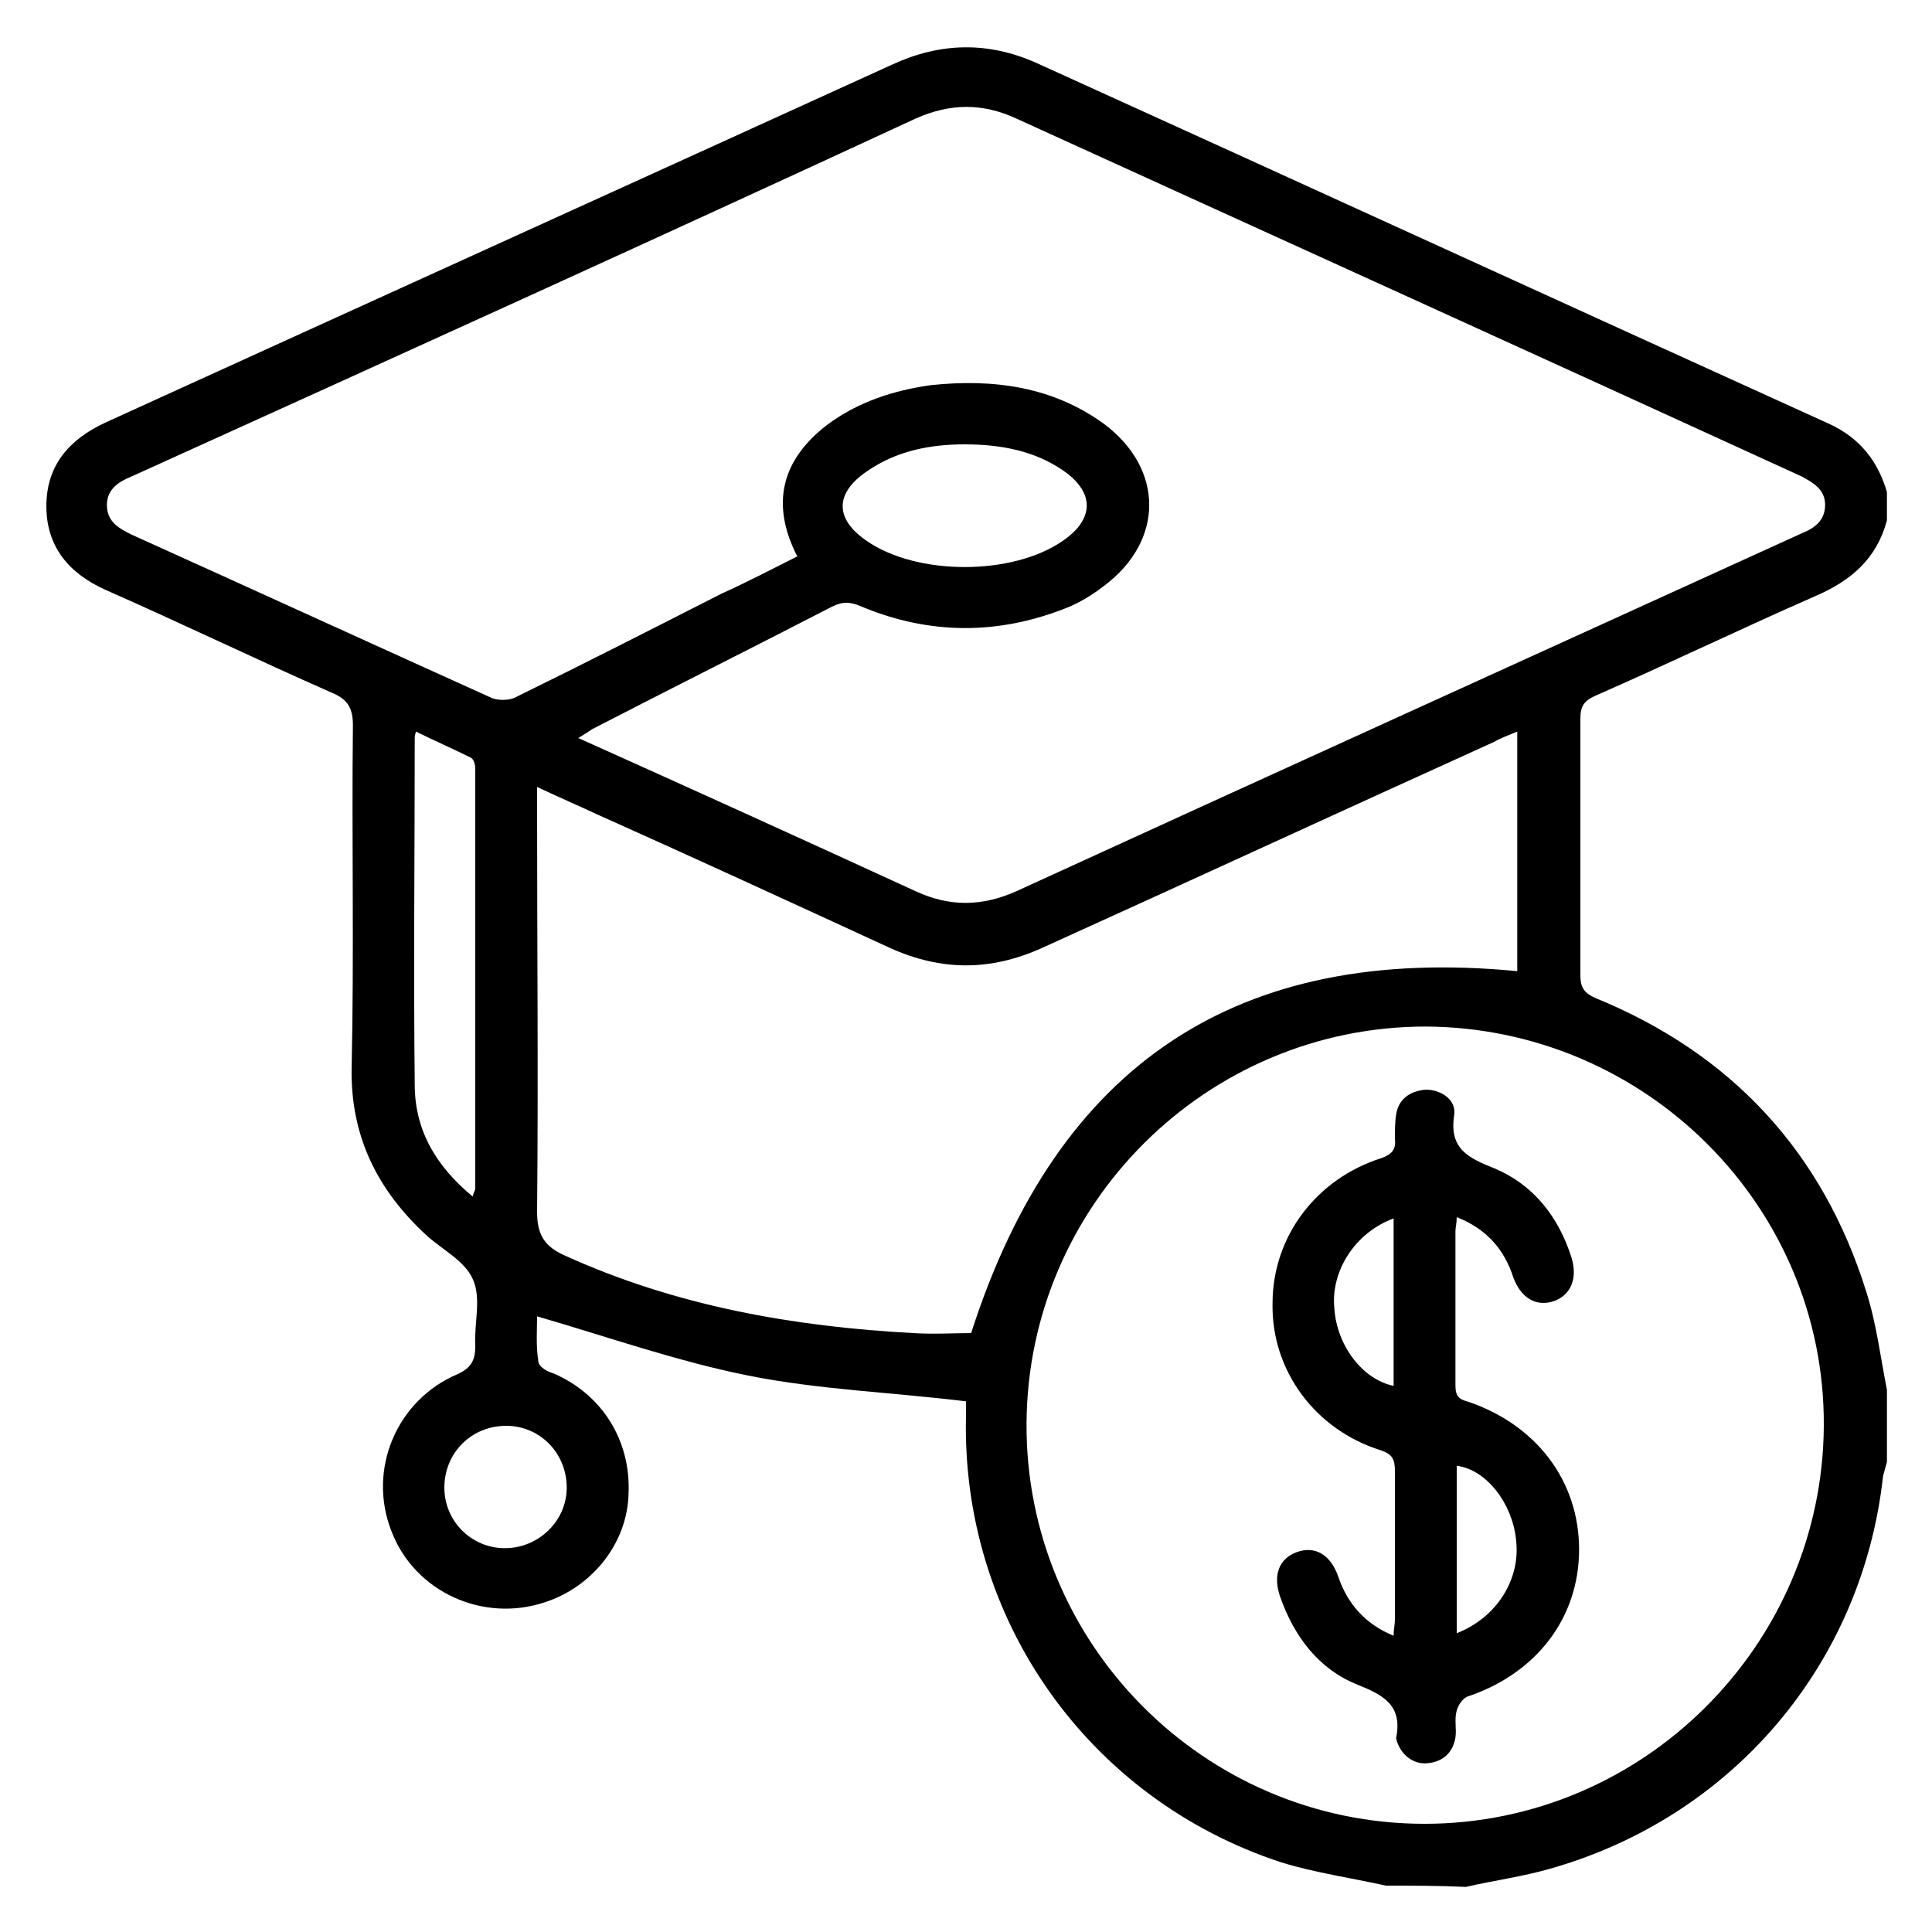 <?xml version="1.0" encoding="utf-8"?>
<!-- Generator: Adobe Illustrator 23.0.0, SVG Export Plug-In . SVG Version: 6.00 Build 0)  -->
<svg version="1.1" id="Layer_1" xmlns="http://www.w3.org/2000/svg" xmlns:xlink="http://www.w3.org/1999/xlink" x="0px" y="0px"
	 viewBox="0 0 150 150" style="enable-background:new 0 0 150 150;" xml:space="preserve">
<g>
	<path d="M107.6,146.4c-2.7-0.6-5.5-1-8.1-1.8c-15-4.9-24.9-18.9-24.5-34.7c0-0.5,0-0.9,0-1.1c-5.7-0.7-11.4-0.9-16.9-2
		c-5.5-1.1-10.9-3-16.4-4.6c0,1-0.1,2.3,0.1,3.5c0,0.4,0.7,0.8,1.1,0.9c3.8,1.6,6.1,5.2,5.9,9.4c-0.1,3.8-2.8,7.2-6.5,8.4
		c-4.8,1.6-10.1-0.8-11.9-5.5c-1.9-4.8,0.4-10.2,5.1-12.2c1.1-0.5,1.4-1.1,1.4-2.2c-0.1-1.8,0.5-3.7-0.2-5.2
		c-0.6-1.4-2.4-2.3-3.6-3.4c-3.8-3.5-5.9-7.7-5.8-13c0.2-8.9,0-17.8,0.1-26.6c0-1.3-0.4-2-1.6-2.5c-5.9-2.6-11.7-5.4-17.6-8
		c-2.9-1.3-4.6-3.4-4.6-6.5c0-3.2,1.8-5.2,4.6-6.5c20.4-9.3,40.7-18.5,61.1-27.8c3.7-1.7,7.4-1.8,11.2-0.1c20.5,9.3,41,18.7,61.5,28
		c2.4,1.1,3.8,2.9,4.5,5.3c0,0.7,0,1.5,0,2.2c-0.8,3-2.8,4.7-5.6,5.9c-5.7,2.5-11.3,5.2-17,7.7c-0.9,0.4-1.2,0.8-1.2,1.8
		c0,6.6,0,13.3,0,19.9c0,1,0.3,1.4,1.2,1.8c10.5,4.3,17.6,11.9,21,22.8c0.8,2.5,1.1,5.1,1.6,7.6c0,1.9,0,3.7,0,5.6
		c-0.1,0.4-0.2,0.7-0.3,1.1c-1.6,14.6-11.7,26.5-25.9,30.5c-2.1,0.6-4.3,0.9-6.5,1.4C111.7,146.4,109.7,146.4,107.6,146.4z
		 M61.9,43.2c-2.1-4.1-1.2-7.5,2.3-10.2c2.4-1.8,5.2-2.7,8.1-3.1c4.8-0.5,9.4,0.1,13.4,3c4.7,3.5,4.7,9.1,0,12.6
		c-0.9,0.7-1.9,1.3-2.9,1.7c-5.3,2.1-10.6,2.1-15.9-0.1c-0.9-0.4-1.5-0.4-2.3,0c-6.2,3.2-12.4,6.3-18.6,9.5
		c-0.3,0.2-0.6,0.4-1.1,0.7c8.9,4,17.5,7.9,26.2,11.9c2.6,1.2,5.1,1.2,7.8,0c20.3-9.3,40.6-18.5,61-27.8c1-0.4,1.8-1,1.8-2.2
		c0-1.2-0.9-1.7-1.8-2.2c-20.3-9.3-40.6-18.5-61-27.8c-2.6-1.2-5.1-1.2-7.8,0C50.8,18.6,30.5,27.8,10.2,37c-1,0.4-1.9,1-1.9,2.2
		c0,1.3,0.9,1.8,1.9,2.3c9.3,4.2,18.7,8.5,28,12.7c0.5,0.2,1.4,0.2,1.9-0.1c5.3-2.6,10.6-5.3,15.9-8C58,45.2,59.9,44.2,61.9,43.2z
		 M110.7,79.7c-17,0-30.9,13.8-31,30.8c-0.1,17.1,13.8,31.1,30.9,31.1c17,0,30.9-13.9,31-30.9C141.7,93.7,127.8,79.8,110.7,79.7z
		 M117.8,56.8c-0.7,0.3-1.3,0.5-1.8,0.8c-11.7,5.3-23.4,10.7-35.1,16c-4,1.8-7.8,1.8-11.8,0c-7.6-3.5-15.2-7-22.8-10.4
		c-1.5-0.7-2.9-1.3-4.6-2.1c0,0.8,0,1.3,0,1.9c0,10.4,0.1,20.7,0,31.1c0,1.8,0.6,2.7,2.2,3.4c8.6,3.9,17.7,5.5,27,6
		c1.6,0.1,3.2,0,4.5,0c6.7-20.9,20.7-30.2,42.4-28.1C117.8,69.3,117.8,63.1,117.8,56.8z M36.7,92.9c0.1-0.4,0.2-0.5,0.2-0.6
		c0-10.9,0-21.7,0-32.6c0-0.3-0.1-0.8-0.4-0.9c-1.4-0.7-2.8-1.3-4.2-2c-0.1,0.3-0.1,0.4-0.1,0.5c0,9-0.1,17.9,0,26.9
		C32.2,87.7,33.8,90.5,36.7,92.9z M74.9,34.5c-2.7,0-5.3,0.5-7.6,2.1c-2.5,1.7-2.5,3.7,0,5.4c3.9,2.7,11.3,2.7,15.2,0
		c2.5-1.7,2.5-3.8,0-5.5C80.3,35,77.7,34.5,74.9,34.5z M39.3,110.7c-2.7,0-4.8,2.1-4.8,4.8c0,2.6,2.1,4.7,4.7,4.7
		c2.6,0,4.8-2.1,4.8-4.7C44,112.8,41.9,110.7,39.3,110.7z"/>
	<path d="M113.1,94.5c0,0.5-0.1,0.8-0.1,1.1c0,4,0,7.9,0,11.9c0,0.7,0.1,1.1,0.9,1.3c5.4,1.8,8.7,6.2,8.7,11.5
		c0,5.3-3.3,9.6-8.6,11.4c-0.4,0.1-0.8,0.7-0.9,1.1c-0.2,0.7,0,1.4-0.1,2.1c-0.2,1.2-1,1.9-2.2,2c-1.1,0.1-2.1-0.7-2.4-1.9
		c0,0,0-0.1,0-0.1c0.5-2.5-1-3.3-3-4.1c-3-1.2-4.9-3.7-6-6.8c-0.6-1.7-0.1-3,1.3-3.5c1.4-0.5,2.6,0.2,3.2,1.9
		c0.7,2.1,2.1,3.7,4.3,4.6c0-0.5,0.1-0.9,0.1-1.2c0-3.9,0-7.7,0-11.6c0-0.9-0.2-1.3-1.1-1.6c-5.1-1.6-8.5-6.2-8.4-11.4
		c0-5.2,3.4-9.7,8.5-11.3c0.8-0.3,1.1-0.7,1-1.5c0-0.6,0-1.3,0.1-1.9c0.2-1.2,1.1-1.8,2.3-1.9c1.2,0,2.4,0.8,2.2,2
		c-0.4,2.6,1.1,3.3,3.1,4.1c3.1,1.3,5,3.8,6,6.9c0.5,1.6,0,2.9-1.3,3.4c-1.4,0.5-2.6-0.2-3.2-1.8C116.8,97,115.4,95.4,113.1,94.5z
		 M113.1,126.8c3.1-1.2,5-4.2,4.6-7.3c-0.3-2.8-2.3-5.4-4.6-5.7C113.1,118.1,113.1,122.4,113.1,126.8z M108.2,107.6
		c0-4.3,0-8.6,0-13c-3,1.1-4.9,4.1-4.6,7C103.8,104.5,105.8,107.1,108.2,107.6z"/>
</g>
</svg>
